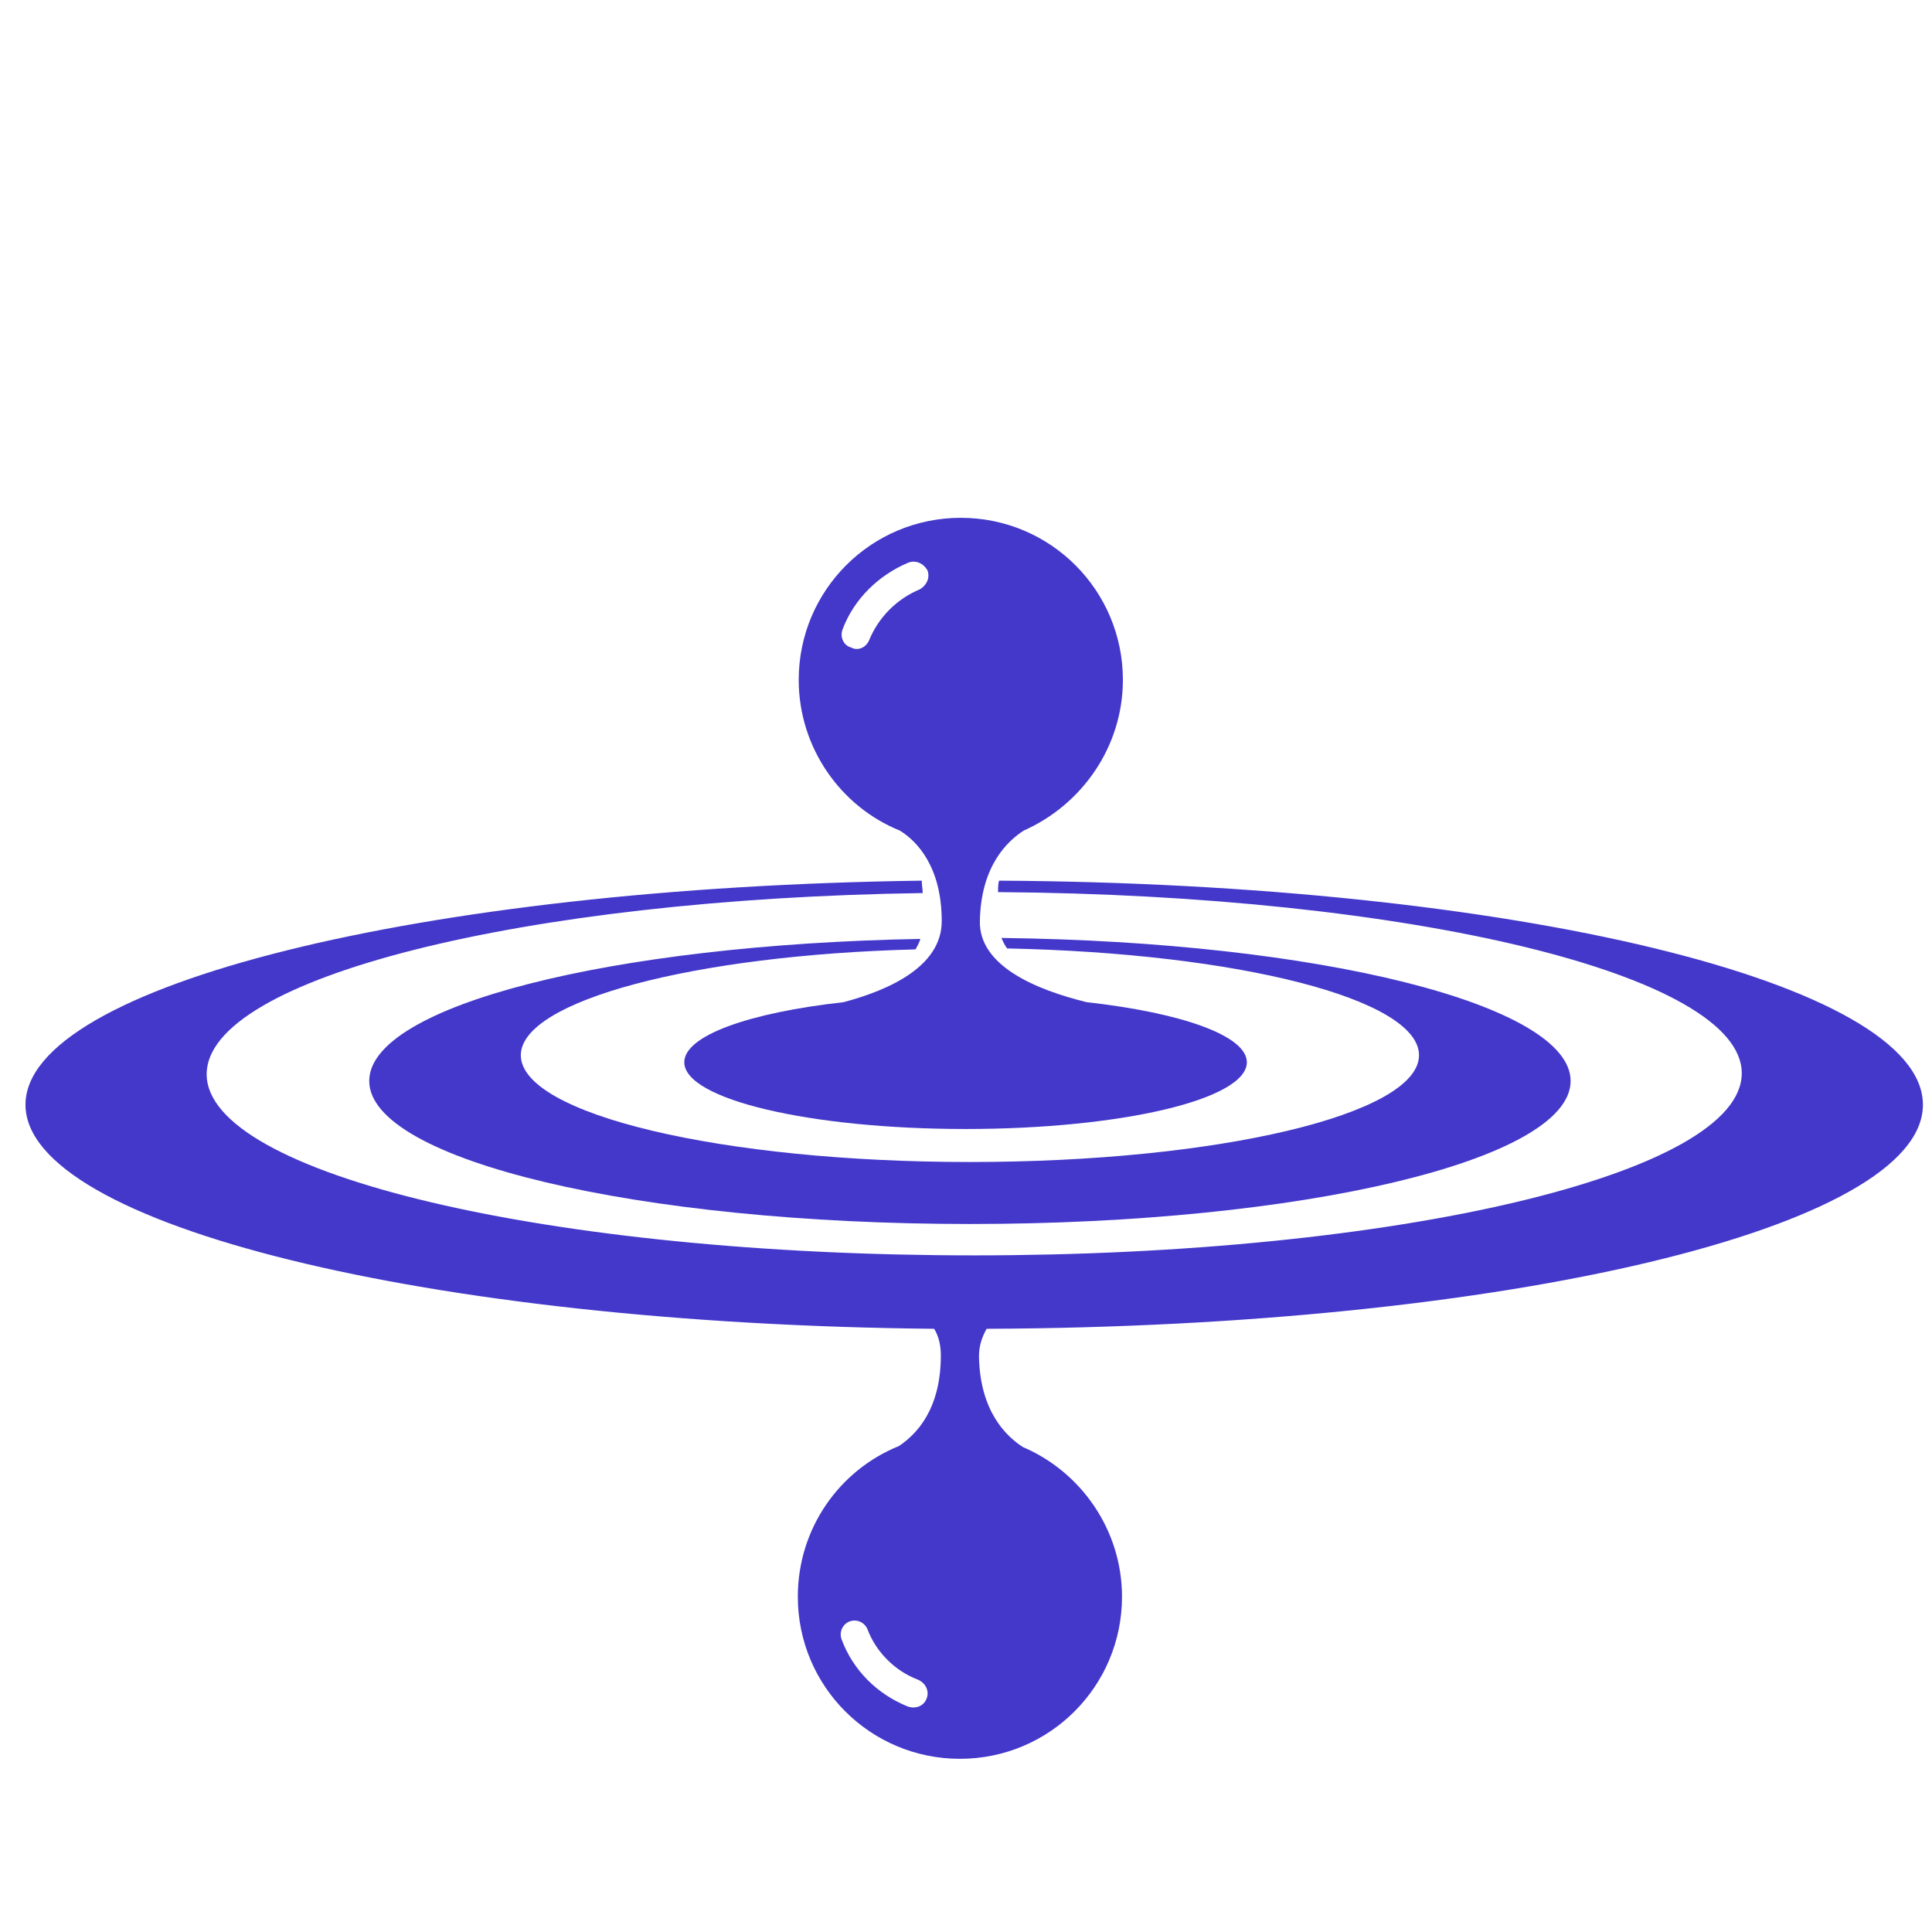 <?xml version="1.0" encoding="UTF-8"?>
<!DOCTYPE svg  PUBLIC '-//W3C//DTD SVG 1.1//EN'  'http://www.w3.org/Graphics/SVG/1.1/DTD/svg11.dtd'>
<svg version="1.1" viewBox="0 0 1080 1080" xml:space="preserve" xmlns="http://www.w3.org/2000/svg">


<g transform="translate(540 540)">
<rect x="-540" y="-540" width="1080" height="1080" rx="0" ry="0" vector-effect="non-scaling-stroke" visibility="hidden"/>
</g>
<g transform="matrix(0 0 0 0 4.58 96.32)">

</g>
<g transform="matrix(5.33 0 0 5.33 539.76 460.29)">
<path transform="translate(-137.5 -61.05)" d="m130.6 61.8c1.8 1.1 4.4 3.8 4.4 9.5 0 4.7-5.4 7.2-10.3 8.5-9.9 1.1-16.7 3.5-16.7 6.3 0 3.9 13.2 7 29.5 7s29.5-3.1 29.5-7c0-2.8-6.9-5.2-16.8-6.3-5.3-1.3-11.3-3.8-11.2-8.5 0.1-5.8 2.9-8.4 4.6-9.5 6.1-2.7 10.4-8.8 10.4-15.8 0-9.4-7.6-17-17-17s-17 7.6-17 17c0 7.1 4.4 13.3 10.6 15.8zm-6-21.1c1.2-3.2 3.8-5.7 6.9-7 0.8-0.3 1.6 0.1 2 0.8 0.3 0.8-0.1 1.6-0.8 2-2.4 1-4.3 2.9-5.3 5.3-0.3 0.8-1.2 1.2-1.9 0.8-0.8-0.2-1.2-1.1-0.9-1.9z" fill="#4338ca" fill-rule="evenodd" stroke-linecap="round" vector-effect="non-scaling-stroke"/>
</g>
<g transform="matrix(5.33 0 0 5.33 542.19 604.27)">
<path transform="translate(-138 -88)" d="m132.3 74.2c0.2-0.4 0.4-0.7 0.5-1.1-32.4 0.6-57.8 7-57.8 14.9 0 8.3 28.2 15 63 15s63-6.7 63-15c0-8-26.4-14.6-59.7-15 0.2 0.4 0.3 0.7 0.6 1.1 24.2 0.5 43.2 5.3 43.2 11.2 0 6.2-21.1 11.2-47.1 11.2s-47.1-5-47.1-11.2c-3e-14 -5.7 18.1-10.5 41.4-11.1z" fill="#4338ca" fill-rule="evenodd" stroke-linecap="round" vector-effect="non-scaling-stroke"/>
</g>
<g transform="matrix(5.33 0 0 5.33 544.59 737.74)">
<path transform="translate(-138.5 -113.05)" d="m238 90.5c0-12.8-43.1-23.2-96.9-23.5-0.1 0.4-0.1 0.8-0.1 1.2 43.3 0.3 78 8.7 78 19 0 10.5-36 19.1-80.5 19.1s-80.5-8.5-80.5-19c0-10.1 33.2-18.4 75.1-19 0-0.4-0.1-0.8-0.1-1.3-52.4 0.7-94 11-94 23.5 0 12.6 42.3 23 95.3 23.5 0.5 0.8 0.7 1.8 0.7 2.8 0 5.7-2.6 8.3-4.4 9.5-6.2 2.5-10.6 8.6-10.6 15.8 0 9.4 7.6 17 17 17s17-7.6 17-17c0-7-4.3-13.1-10.4-15.7-1.7-1.1-4.5-3.7-4.6-9.5 0-1.1 0.3-2 0.8-2.9 54.4-0.2 98.2-10.6 98.2-23.5zm-104.5 62.3c-0.3 0.8-1.2 1.1-2 0.8-3.2-1.3-5.7-3.8-6.9-7-0.3-0.8 0.1-1.6 0.8-1.9 0.8-0.3 1.6 0.1 1.9 0.8 0.9 2.4 2.9 4.4 5.3 5.3 0.9 0.4 1.2 1.3 0.9 2z" fill="#4338ca" fill-rule="evenodd" stroke-linecap="round" vector-effect="non-scaling-stroke"/>
</g>
</svg>
